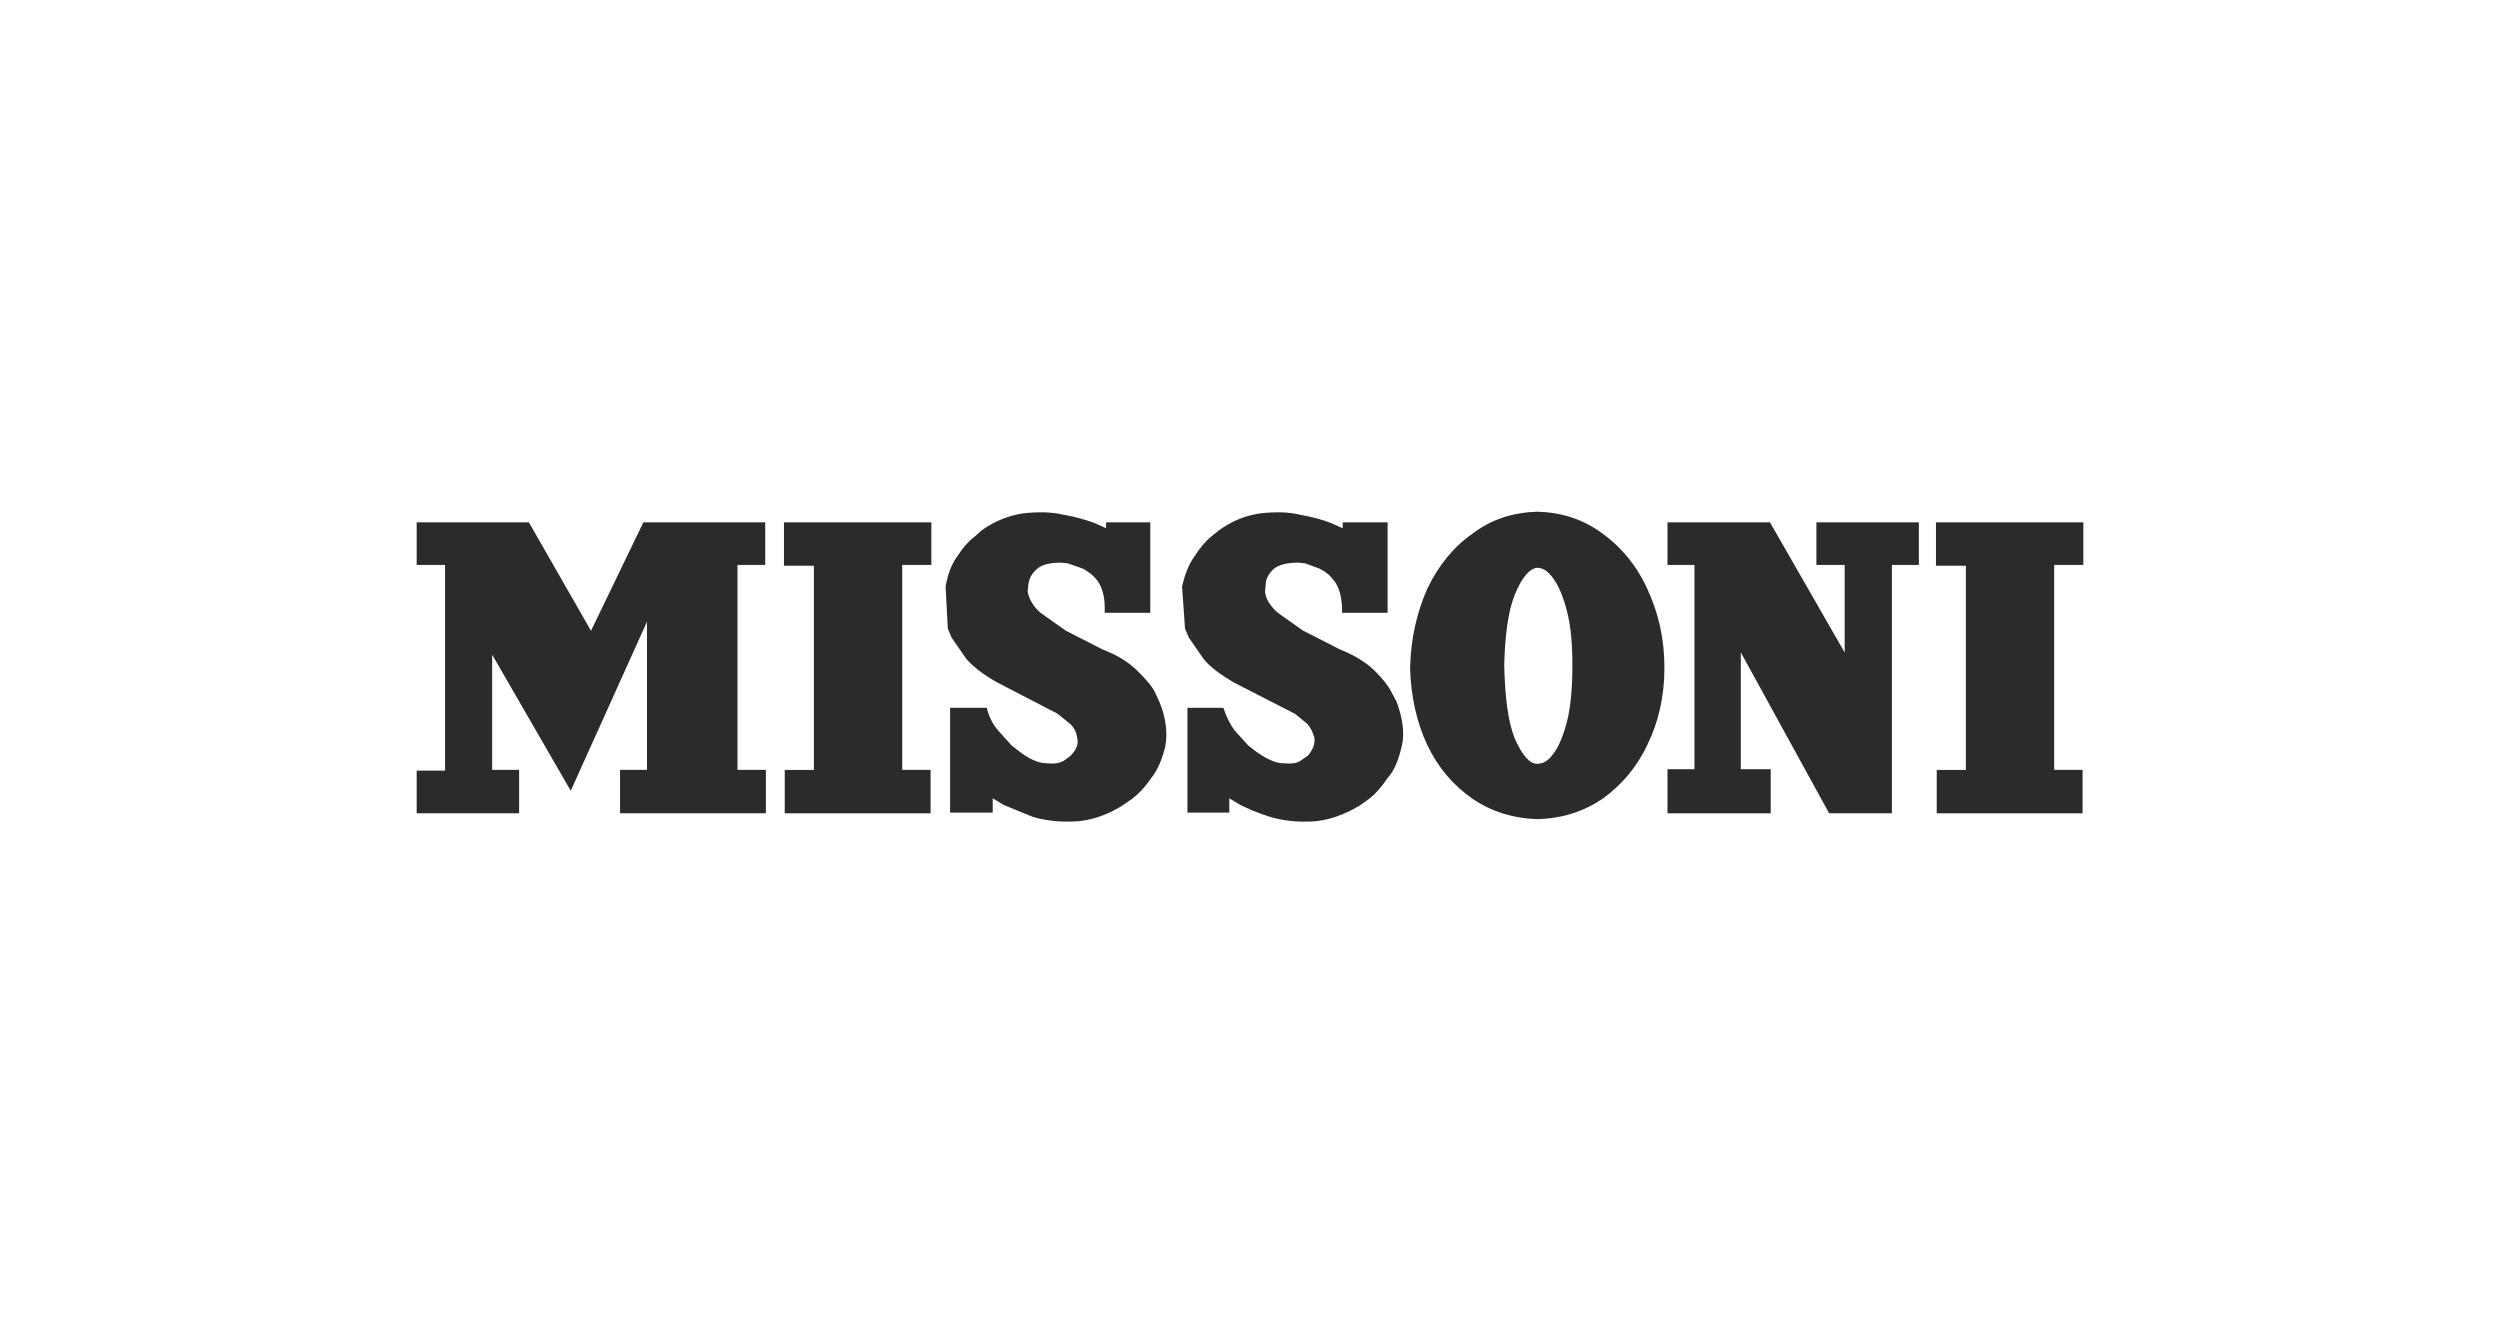<svg xmlns="http://www.w3.org/2000/svg" width="600" height="320" viewBox="0 0 600 320" fill="none"><path fill-rule="evenodd" clip-rule="evenodd" d="M262.656 125.512C260.684 124.802 258.343 124.066 255.293 123.54C252.242 122.83 249.007 122.83 245.588 123.198C242.17 123.724 238.777 124.986 235.542 127.327L233.754 128.931C232.492 129.825 231.072 131.456 229.809 133.428C228.363 135.401 227.469 137.741 226.943 140.792L227.469 150.838L228.363 152.994L231.966 158.201C233.754 160.174 236.095 161.962 239.329 163.777L253.872 171.324L256.739 173.665C257.817 174.559 258.343 175.821 258.527 177.084C258.895 178.53 258.343 179.95 256.923 181.397L255.477 182.475C254.398 183.185 252.952 183.369 251.164 183.185C249.191 183.185 246.851 182.107 244.352 180.134L242.748 178.872L239.513 175.269C238.251 173.823 237.357 172.034 236.831 169.878H228.021V195.019H238.251V191.601L240.934 193.205L247.929 196.071C250.98 196.965 254.398 197.334 257.975 197.15C261.736 196.965 265.523 195.703 269.283 193.389L271.624 191.785C273.07 190.706 274.675 189.102 276.279 186.762C277.883 184.789 278.961 182.081 279.698 179.03C280.224 175.979 279.882 172.376 278.251 168.432L277.173 166.091C276.463 164.645 275.016 163.04 273.044 161.068C271.072 159.096 268.389 157.307 264.602 155.861L255.792 151.364L249.691 147.051C247.903 145.447 247.009 143.816 246.64 142.028L246.824 140.056C247.009 138.977 247.535 137.715 248.797 136.637C249.875 135.558 251.847 135.033 254.714 135.033L256.318 135.217L259.921 136.479C261.183 137.189 262.446 138.083 263.524 139.53C264.418 140.976 265.128 142.948 265.128 145.631V147.077H276.068V125.355H265.47V126.775L262.656 125.512ZM328.534 191.758C329.98 190.68 331.4 189.076 333.031 186.735C334.819 184.763 335.713 182.054 336.45 179.004C337.16 175.953 336.634 172.35 335.187 168.405L333.925 166.065C333.215 164.618 331.953 163.014 329.98 161.042C328.008 159.069 325.141 157.281 321.538 155.835L312.755 151.364L306.654 147.051C304.865 145.447 303.787 143.816 303.603 142.028L303.787 140.056C303.787 138.977 304.497 137.715 305.575 136.637C306.838 135.558 308.81 135.033 311.677 135.033L313.281 135.217L316.7 136.479C318.146 137.189 319.224 138.083 320.302 139.53C321.381 140.976 321.907 142.948 322.091 145.631V147.077H333.031V125.355H322.249V126.775L319.382 125.512C317.594 124.802 315.069 124.066 312.018 123.54C309.152 122.83 305.917 122.83 302.525 123.198C298.922 123.724 295.713 124.986 292.479 127.327L290.506 128.931C289.428 129.825 287.982 131.456 286.746 133.428C285.299 135.401 284.405 137.741 283.695 140.792L284.405 150.838L285.299 152.994L288.902 158.201C290.506 160.174 293.031 161.962 296.082 163.777L310.809 171.324L313.675 173.665C314.569 174.559 315.122 175.821 315.464 177.084C315.648 178.53 315.095 179.95 313.859 181.397L312.255 182.475C311.361 183.185 309.915 183.369 307.942 183.185C306.154 183.185 303.813 182.107 301.131 180.134L299.527 178.872L296.292 175.269C295.214 173.823 294.32 172.034 293.609 169.878H284.984V195.019H295.03V191.601L297.712 193.205C299.5 194.099 302.025 195.177 304.892 196.071C307.942 196.965 311.177 197.334 314.938 197.15C318.54 196.965 322.301 195.703 326.246 193.389L328.534 191.758ZM183.655 135.585V125.355H154.412L141.841 151.39L126.93 125.355H100V135.585H106.811V184.947H100V195.177H124.589V184.763H118.12V157.123L136.976 189.786L155.279 149.207V184.763H148.81V195.177H183.813V184.763H177.002V135.585H183.655ZM223.34 195.177V184.763H216.529V135.585H223.524V125.355H188.153V135.769H195.332V184.789H188.337V195.203H223.34V195.177ZM384.55 191.758C389.047 188.524 392.807 184.211 395.332 178.819C398.014 173.428 399.461 167.143 399.461 160.332C399.461 153.152 398.014 147.051 395.332 141.292C392.807 135.716 389.047 131.246 384.55 128.011C379.895 124.592 374.845 122.988 368.928 122.804C363.195 122.988 357.988 124.592 353.491 128.011C348.81 131.246 345.233 135.743 342.551 141.292C340.026 147.025 338.606 153.152 338.422 160.332C338.606 167.143 340.026 173.428 342.551 178.819C345.233 184.395 348.836 188.524 353.491 191.758C357.988 194.809 363.195 196.413 368.928 196.597V183.317C367.14 183.317 365.325 181.344 363.537 177.215C361.933 173.271 361.197 167.353 361.012 159.622C361.197 152.626 361.907 146.867 363.537 142.738C365.325 138.425 367.14 136.453 368.928 136.269C370.375 136.269 371.611 137.163 372.873 138.951C374.135 140.739 375.214 143.264 376.108 146.841C377.002 150.259 377.37 154.572 377.37 159.595C377.37 164.986 377.002 169.457 376.108 173.06C375.214 176.479 374.135 179.161 372.873 180.792C371.611 182.58 370.348 183.317 368.928 183.317V196.597C374.872 196.439 379.895 194.835 384.55 191.758ZM442.722 135.585V156.597L424.786 125.355H400.197V135.585H406.667V184.605H400.197V195.203H424.97V184.605H417.791V156.571L438.987 195.177H454.057V135.585H460.526V125.355H435.937V135.585H442.722ZM499.816 195.177V184.763H493.005V135.585H500V125.355H464.629V135.769H471.808V184.789H464.813V195.203H499.816V195.177Z" fill="#2B2B2B"></path></svg>